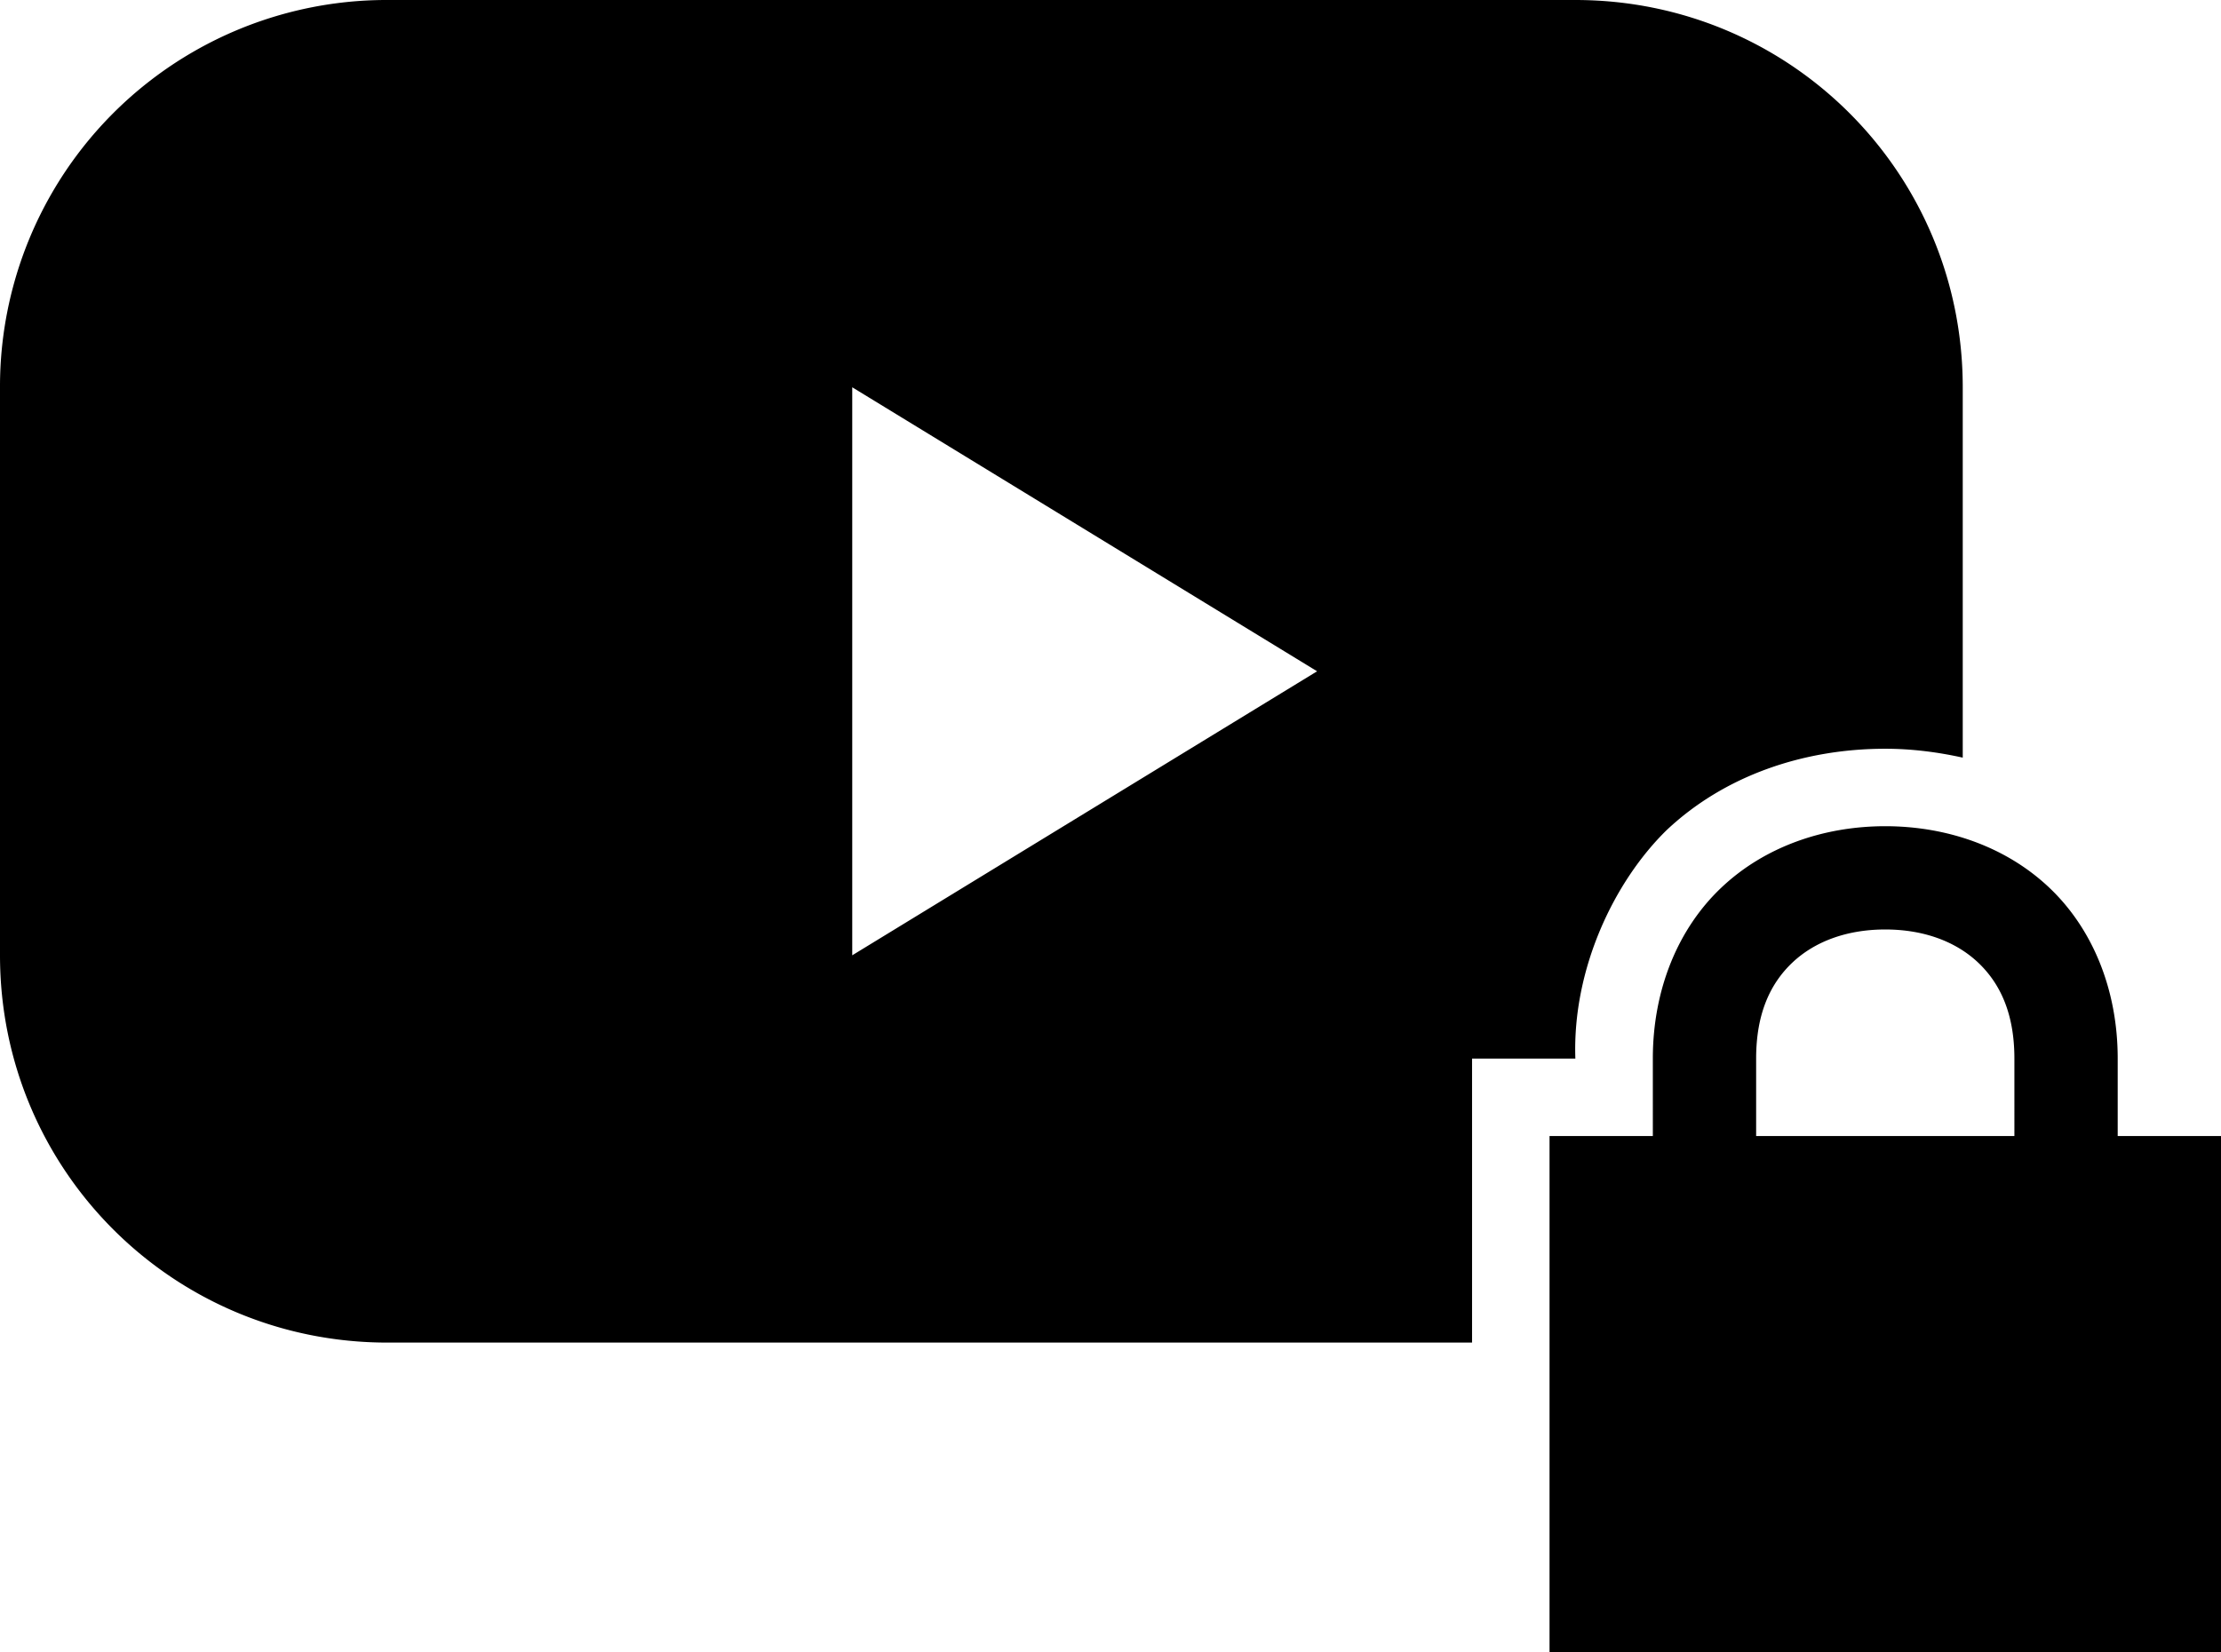 <svg xmlns="http://www.w3.org/2000/svg" fill="currentColor" viewBox="0 0 43 32"><path d="M7.5 0A7.484 7.484 0 0 0 0 7.5v11C0 22.655 3.345 26 7.5 26h21v-5.5h2c-.06-1.737.752-3.43 1.765-4.422 1.117-1.055 2.648-1.578 4.235-1.578.51 0 1.013.064 1.5.172V7.5C38 3.345 34.655 0 30.5 0h-23Zm9 7.5 9 5.5-9 5.5v-11Zm20 8.5c-1.19 0-2.335.396-3.172 1.188-.837.791-1.328 1.97-1.328 3.312V22h-2v10h13V22h-2v-1.5c0-1.343-.49-2.521-1.328-3.313C38.835 16.396 37.69 16 36.5 16Zm0 2c.749 0 1.369.236 1.797.64.428.405.703.987.703 1.86V22h-5v-1.5c0-.873.275-1.455.703-1.86.428-.404 1.048-.64 1.797-.64Z"/></svg>